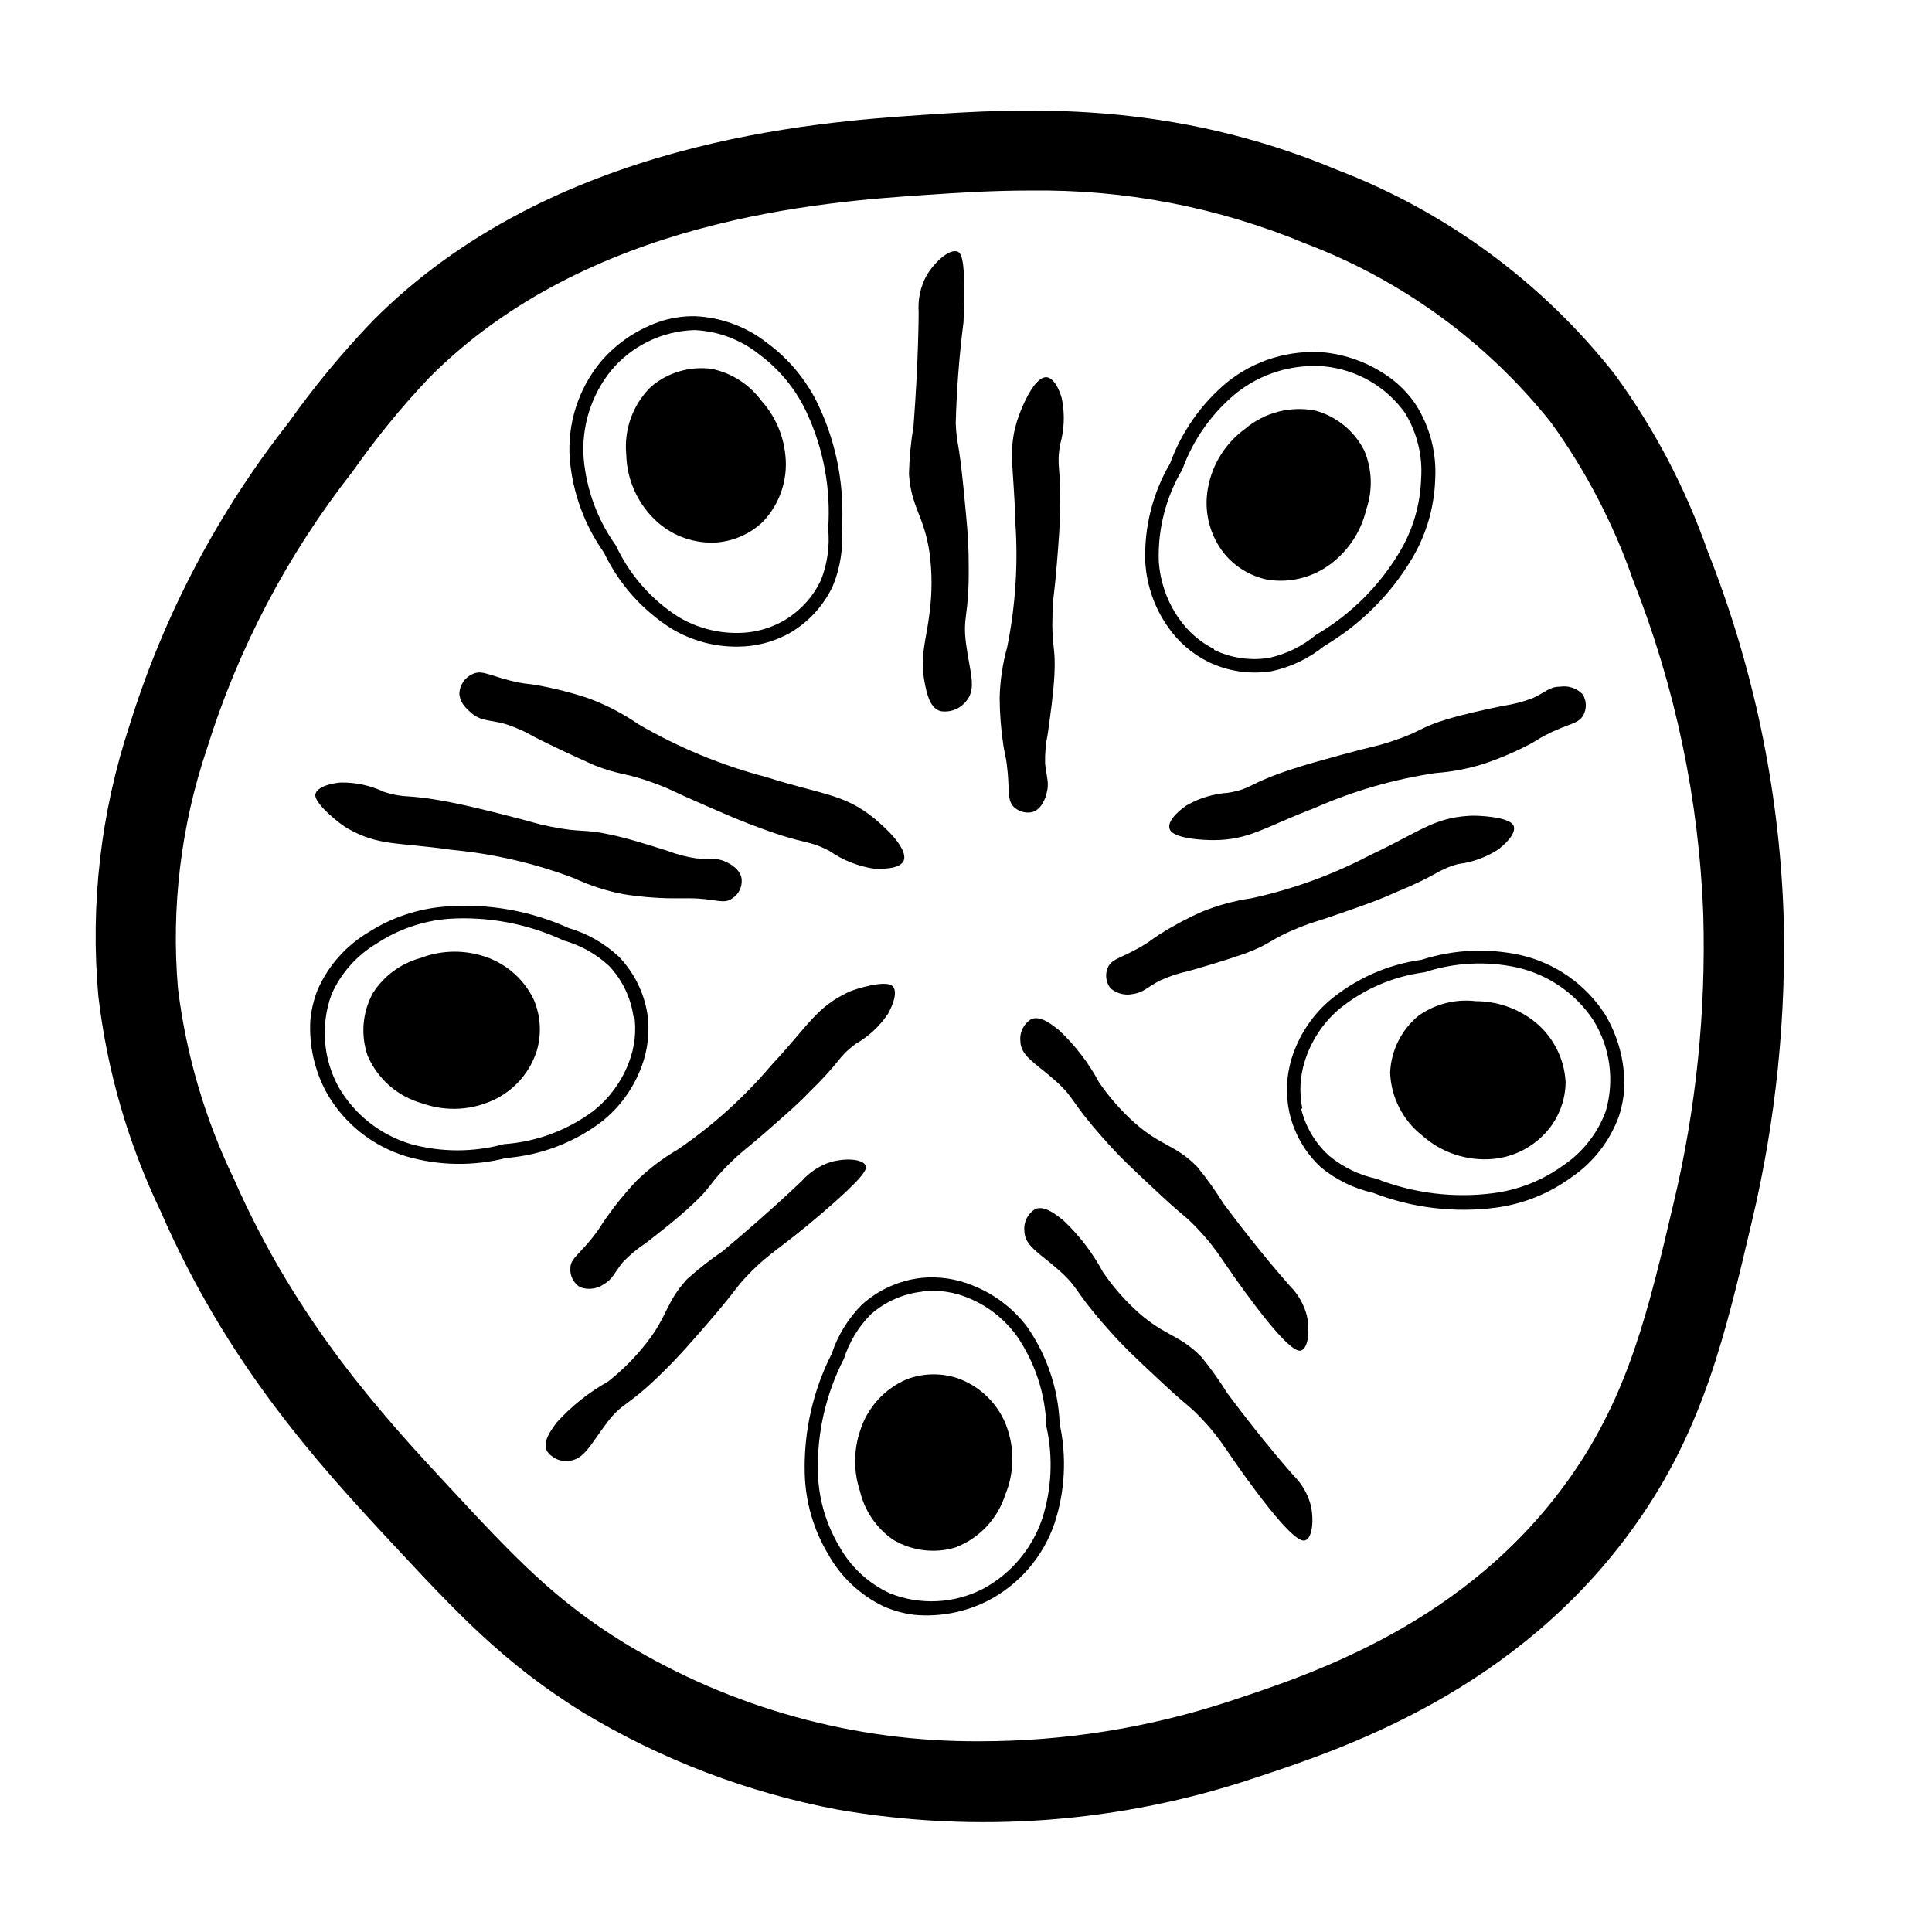 <?xml version="1.0" encoding="UTF-8"?>
<!-- Uploaded to: SVG Find, www.svgrepo.com, Generator: SVG Find Mixer Tools -->
<svg fill="#000000" width="800px" height="800px" version="1.1" viewBox="144 144 512 512" xmlns="http://www.w3.org/2000/svg">
 <g>
  <path d="m616.64 385.64c-1.219-32.824-8.035-65.195-20.152-95.723-5.883-16.723-14.18-32.492-24.637-46.805-19.219-24.363-44.672-43.078-73.656-54.16-44.184-18.488-83.078-16.324-110.23-14.461-27.156 1.867-97.637 6.602-145.2 54.562-8.113 8.453-15.59 17.496-22.367 27.055-18.789 23.914-33.047 51.062-42.066 80.105-7.641 23.113-10.453 47.551-8.266 71.793 2.309 19.758 7.875 38.996 16.477 56.934 17.531 40.305 41.312 66.504 60.91 87.562 17.734 19.043 29.926 32.195 51.086 45.344v-0.004c20.734 12.488 43.527 21.188 67.309 25.695 37.07 6.457 75.168 3.562 110.84-8.414 23.176-7.656 69.527-22.973 100.76-67.109 17.938-25.191 23.781-50.383 30.781-80.156v0.004c6.418-26.918 9.246-54.566 8.414-82.223zm-29.121 77.184c-6.648 28.312-11.891 50.734-27.457 72.75-27.105 38.441-68.016 51.941-89.98 59.199v-0.004c-21.422 7.086-43.84 10.691-66.402 10.684-33.148 0.223-65.711-8.762-94.062-25.949-18.691-11.488-29.223-22.773-46.652-41.516-17.434-18.742-40.305-43.578-56.98-81.566v0.004c-7.656-15.871-12.66-32.891-14.812-50.383-1.848-21.512 0.758-43.172 7.66-63.629 8.312-26.668 21.426-51.598 38.691-73.559 6.106-8.711 12.84-16.961 20.152-24.684 42.07-42.422 104.89-46.703 131.75-48.52 8.918-0.605 17.684-1.16 27.406-1.16v0.004c25.09-0.379 49.992 4.406 73.156 14.055 25.516 9.676 47.965 26.031 64.988 47.359 9.277 12.812 16.629 26.918 21.816 41.867 11.199 28.301 17.484 58.305 18.59 88.719 0.734 25.676-1.91 51.34-7.859 76.328z"/>
  <path d="m533.36 360.2c-9.523 0.555-13.098 4.231-26.199 10.379l0.004-0.004c-9.961 5.242-20.59 9.109-31.59 11.488-4.496 0.652-8.895 1.852-13.098 3.578-3.91 1.73-7.684 3.75-11.285 6.047-2.418 1.562-2.016 1.512-3.93 2.672-5.945 3.629-8.566 3.527-9.672 6.047l-0.004-0.004c-0.777 1.797-0.527 3.879 0.656 5.441 1.656 1.477 3.93 2.059 6.094 1.562 2.769-0.402 3.68-1.812 7.004-3.527 2.418-1.125 4.953-1.969 7.559-2.519 4.586-1.309 10.078-2.922 15.113-4.684 7.106-2.672 6.246-3.629 14.359-6.902 4.031-1.613 3.93-1.258 12.898-4.434 5.894-2.066 8.969-3.176 13-5.039 11.285-4.637 10.078-5.543 16.07-7.305 3.824-0.469 7.492-1.793 10.73-3.883 0.605-0.504 5.039-3.879 4.031-6.297-1.008-2.418-9.828-2.769-11.742-2.617z"/>
  <path d="m414.11 253.89c-3.324 8.918-1.359 13.703-1.059 28.164 0.801 11.16 0.09 22.379-2.117 33.352-1.219 4.383-1.898 8.902-2.016 13.449 0.016 4.285 0.352 8.562 1.008 12.797 0.453 2.82 0.555 2.469 0.855 4.684 0.906 6.902 0 9.219 1.664 11.285v0.004c1.289 1.371 3.195 1.98 5.039 1.613 2.719-0.754 3.68-4.133 3.879-5.039 0.754-2.719 0-4.133-0.402-7.809-0.066-2.672 0.168-5.344 0.707-7.961 0.656-4.684 1.512-10.629 1.762-15.617 0.402-7.559-0.805-7.203-0.504-15.922 0-4.332 0.402-4.082 1.16-13.602 0.504-6.246 0.754-9.473 0.855-13.855 0.301-12.191-1.059-11.336 0-17.633 1.074-3.769 1.262-7.734 0.555-11.59 0-0.754-1.613-5.996-4.133-6.246-3.324-0.152-6.551 8.012-7.254 9.926z"/>
  <path d="m368.86 406.9c-8.613 4.082-10.578 8.816-20.453 19.398v-0.004c-7.234 8.543-15.59 16.066-24.84 22.371-3.934 2.281-7.57 5.039-10.832 8.211-2.988 3.144-5.734 6.512-8.211 10.074-1.664 2.367-1.309 2.117-2.672 3.93-4.18 5.594-6.648 6.449-6.699 9.219v0.004c-0.141 2.035 0.871 3.984 2.621 5.035 2.09 0.762 4.418 0.461 6.246-0.805 2.418-1.41 2.769-3.023 5.039-5.844 1.82-1.898 3.848-3.59 6.043-5.039 3.777-2.922 8.465-6.551 12.191-10.078 5.594-5.039 4.434-5.691 10.781-11.738 3.125-3.023 3.176-2.621 10.328-8.918 4.684-4.133 7.152-6.246 10.078-9.32 8.766-8.516 7.152-8.867 12.242-12.746v0.004c3.406-1.934 6.316-4.621 8.516-7.859 0.402-0.656 3.023-5.391 1.41-7.356-1.613-1.965-10.078 0.652-11.789 1.461z"/>
  <path d="m465.49 366.64c9.523 0 13.352-3.324 26.902-8.516l0.004 0.004c10.23-4.523 21.023-7.641 32.09-9.27 4.527-0.328 8.992-1.207 13.301-2.621 4.019-1.387 7.926-3.07 11.691-5.039 2.519-1.41 2.117-1.359 4.082-2.367 6.195-3.223 8.766-2.871 10.078-5.391h-0.004c0.914-1.742 0.816-3.84-0.254-5.492-1.559-1.59-3.797-2.324-5.996-1.965-2.82 0-3.828 1.512-7.203 3.023-2.484 0.961-5.07 1.637-7.707 2.016-4.637 0.957-10.48 2.215-15.113 3.629-7.254 2.168-6.5 3.176-14.812 5.894-4.133 1.359-3.981 1.008-13.199 3.527-6.047 1.664-9.168 2.519-13.301 3.879-11.586 3.828-10.078 5.039-16.574 6.144h-0.004c-3.902 0.258-7.695 1.414-11.082 3.375-0.656 0.453-5.039 3.527-4.484 5.996 0.555 2.922 9.57 3.172 11.586 3.172z"/>
  <path d="m236.06 363.52c8.262 4.734 13.25 3.629 27.609 5.691 11.141 1.043 22.086 3.586 32.547 7.559 4.109 1.914 8.441 3.32 12.895 4.18 4.234 0.691 8.512 1.062 12.797 1.109h4.734c6.953 0 9.07 1.762 11.438 0h0.004c1.691-1.094 2.641-3.031 2.469-5.039-0.301-2.82-3.477-4.281-4.231-4.637-2.519-1.211-4.082-0.504-7.758-0.906l-0.004 0.004c-2.637-0.379-5.223-1.055-7.707-2.016-4.535-1.41-10.078-3.223-15.113-4.281-7.406-1.613-7.203-0.402-15.82-2.117-4.281-0.855-3.981-1.059-13.25-3.375-6.047-1.512-9.219-2.266-13.504-3.125-11.992-2.316-11.336-0.805-17.434-2.719v-0.004c-3.535-1.68-7.418-2.527-11.336-2.465-0.754 0-6.144 0.605-6.801 3.023-0.652 2.414 6.801 8.211 8.465 9.117z"/>
  <path d="m375.77 360.95c-8.062-6.602-13.652-6.246-28.766-11.035h-0.004c-11.828-3.106-23.184-7.801-33.754-13.953-4.086-2.816-8.5-5.117-13.148-6.852-4.426-1.496-8.953-2.66-13.555-3.477-3.074-0.555-2.719-0.301-5.039-0.754-7.457-1.512-9.473-3.527-12.242-2.266l0.004-0.004c-2.023 0.895-3.379 2.836-3.527 5.039 0 3.074 2.973 5.039 3.777 5.793 2.519 1.715 4.281 1.309 8.211 2.367 2.781 0.871 5.449 2.055 7.961 3.527 4.637 2.367 10.43 5.039 15.566 7.356 7.707 3.074 7.707 1.715 16.625 5.039 4.434 1.664 4.082 1.863 13.652 5.996 6.246 2.719 9.574 4.133 14.008 5.742 12.543 4.637 12.09 2.871 18.289 6.047 3.504 2.438 7.519 4.043 11.738 4.684 0.855 0 6.75 0.453 7.91-2.066 1.41-3.527-6.144-9.875-7.707-11.184z"/>
  <path d="m397.73 210.67c-2.266-0.805-6.246 3.023-8.211 6.398-1.594 2.945-2.309 6.281-2.066 9.621 0 0 0 12.496-1.359 30.23-0.699 4.195-1.105 8.441-1.211 12.695 0.605 9.02 4.082 11.035 5.492 21.16 0.656 5.102 0.656 10.266 0 15.367-0.855 7.457-2.672 11.539-1.359 18.59 0.555 2.871 1.309 6.801 4.133 7.707 2.582 0.465 5.211-0.52 6.852-2.57 2.973-3.426 0.957-7.809 0-15.367s0.906-6.801 0.707-21.16c0-7.055-0.656-12.445-1.359-19.852-1.258-12.898-1.812-11.539-2.066-17.281l-0.004 0.004c0.238-8.996 0.93-17.977 2.066-26.902 0.656-16.527-0.504-18.238-1.613-18.641z"/>
  <path d="m488.87 501.87c1.965-0.754 2.266-5.691 1.461-9.219-0.777-2.996-2.344-5.727-4.535-7.91 0 0-7.758-8.613-17.582-21.816v0.004c-2.102-3.394-4.422-6.641-6.953-9.727-5.894-5.945-9.422-5.34-16.574-11.637-3.559-3.188-6.723-6.789-9.422-10.73-2.746-5.125-6.301-9.77-10.531-13.754-2.117-1.715-5.039-3.981-7.406-3.023-1.996 1.191-3.133 3.426-2.922 5.742 0 4.133 4.18 5.996 9.422 10.73 5.238 4.734 3.578 5.039 12.543 15.113 4.383 5.039 8.062 8.363 13.098 13.098 8.766 8.262 8.262 7.004 11.941 10.934 5.844 6.144 6.246 8.465 15.113 20.152 8.871 11.691 11.391 12.449 12.348 12.043z"/>
  <path d="m373.45 452.95c-0.855-1.965-5.793-2.016-9.27-1.008h-0.004c-2.977 0.949-5.641 2.691-7.707 5.039 0 0-8.211 7.961-20.957 18.59-3.301 2.258-6.449 4.731-9.422 7.406-5.691 6.195-5.039 9.672-10.883 17.078-2.945 3.75-6.328 7.133-10.074 10.078-5.07 2.836-9.648 6.477-13.555 10.781-1.613 2.168-3.777 5.039-2.672 7.559l0.004-0.004c1.273 1.938 3.543 2.977 5.844 2.672 4.082-0.352 5.793-4.434 10.078-10.078 4.281-5.644 5.039-3.828 14.609-13.199 4.684-4.586 7.961-8.414 12.496-13.652 7.859-9.117 6.648-8.566 10.379-12.445 5.894-6.098 8.211-6.602 19.297-16.07 11.078-9.473 12.238-11.789 11.836-12.746z"/>
  <path d="m489.93 552.2c1.965-0.754 2.266-5.691 1.461-9.219-0.777-2.996-2.344-5.727-4.535-7.91 0 0-7.758-8.613-17.582-21.816-2.102-3.391-4.426-6.637-6.953-9.723-5.894-5.945-9.422-5.34-16.574-11.637-3.559-3.188-6.723-6.793-9.422-10.73-2.746-5.125-6.301-9.77-10.531-13.754-2.117-1.715-5.039-3.981-7.406-3.023-1.996 1.191-3.133 3.426-2.922 5.742 0 4.133 4.18 5.996 9.422 10.73 5.238 4.734 3.578 5.039 12.543 15.113 4.383 5.039 8.062 8.363 13.098 13.098 8.766 8.262 8.262 7.004 11.941 10.934 5.844 6.144 6.246 8.465 15.113 20.152 8.871 11.691 11.34 12.395 12.348 12.043z"/>
  <path d="m574.47 431.39c-0.059 2.879-0.551 5.731-1.461 8.465-2.367 6.496-6.699 12.098-12.395 16.02-5.926 4.371-12.855 7.18-20.152 8.16-11.023 1.445-22.234 0.094-32.598-3.93-5.066-1.137-9.793-3.449-13.805-6.75-4.25-3.941-7.184-9.094-8.414-14.762-0.973-4.684-0.746-9.535 0.656-14.105 1.809-5.84 5.191-11.07 9.773-15.113 7.012-5.953 15.578-9.777 24.688-11.035 8.504-2.727 17.582-3.144 26.297-1.211 9.141 2.125 17.102 7.707 22.219 15.57 3.414 5.637 5.211 12.102 5.191 18.691zm-85.648 6.449c1.172 4.844 3.789 9.219 7.508 12.543 3.606 2.965 7.875 5.023 12.441 5.996 9.824 3.867 20.465 5.184 30.934 3.828 6.762-0.863 13.191-3.43 18.691-7.457 5.113-3.469 9.008-8.457 11.137-14.258 2.383-8.145 1.195-16.918-3.277-24.133-4.684-7.059-11.895-12.051-20.152-13.953-8.16-1.785-16.648-1.352-24.586 1.258-8.477 1.098-16.465 4.594-23.023 10.078-4.121 3.656-7.156 8.379-8.766 13.652-1.242 3.996-1.449 8.242-0.605 12.344z"/>
  <path d="m558.9 430.73c-0.355-6.473-3.543-12.461-8.715-16.375-4.359-3.269-9.664-5.035-15.113-5.035-5.34-0.637-10.723 0.73-15.113 3.828-4.566 3.727-7.316 9.227-7.559 15.113 0.242 6.543 3.359 12.645 8.516 16.676 5.109 4.555 11.871 6.797 18.691 6.199 5.742-0.523 11.039-3.316 14.711-7.762 2.93-3.562 4.547-8.027 4.582-12.645z"/>
  <path d="m386.39 571.95c-2.852-0.336-5.637-1.102-8.262-2.269-6.231-2.992-11.371-7.852-14.711-13.902-3.793-6.371-5.91-13.598-6.144-21.012-0.34-11.109 2.117-22.129 7.152-32.039 1.629-4.922 4.391-9.391 8.062-13.051 4.328-3.871 9.746-6.316 15.516-7.004 4.75-0.496 9.551 0.215 13.957 2.066 5.688 2.277 10.637 6.078 14.309 10.984 5.234 7.559 8.203 16.457 8.562 25.645 1.887 8.73 1.418 17.809-1.359 26.297-3.019 8.879-9.359 16.242-17.684 20.555-5.988 3.035-12.711 4.328-19.398 3.731zm2.016-85.648c-5.043 0.547-9.797 2.641-13.602 5.996-3.293 3.301-5.746 7.344-7.156 11.789-4.801 9.336-7.176 19.73-6.902 30.227 0.199 6.82 2.121 13.477 5.594 19.348 3.039 5.535 7.769 9.949 13.504 12.594 7.981 3.168 16.938 2.742 24.586-1.156 7.391-3.953 13.008-10.559 15.719-18.492 2.574-7.941 2.973-16.434 1.156-24.586-0.262-8.559-2.973-16.863-7.809-23.93-3.238-4.469-7.648-7.957-12.746-10.074-3.859-1.633-8.074-2.258-12.242-1.816z"/>
  <path d="m384.28 509.53c-5.961 2.555-10.492 7.606-12.395 13.805-1.688 5.121-1.688 10.648 0 15.77 1.23 5.258 4.371 9.875 8.816 12.945 4.992 2.981 11.012 3.715 16.574 2.016 6.281-2.434 11.117-7.586 13.148-14.004 2.606-6.336 2.477-13.465-0.352-19.699-2.465-5.211-6.91-9.219-12.344-11.137-4.387-1.441-9.133-1.336-13.449 0.305z"/>
  <path d="m513.56 245.03c2.219 1.816 4.156 3.957 5.742 6.348 3.684 5.863 5.445 12.734 5.039 19.648-0.238 7.41-2.352 14.641-6.148 21.008-5.691 9.555-13.695 17.527-23.273 23.176-4.035 3.273-8.781 5.551-13.855 6.652-5.746 0.93-11.641 0.066-16.879-2.469-4.285-2.141-7.961-5.328-10.68-9.273-3.547-5.043-5.621-10.973-5.996-17.129-0.344-9.199 1.945-18.305 6.602-26.246 3.051-8.367 8.266-15.77 15.113-21.465 7.309-5.867 16.605-8.684 25.945-7.859 6.727 0.754 13.102 3.391 18.391 7.609zm-47.812 71.188c4.539 2.184 9.637 2.926 14.609 2.117 4.559-1.012 8.812-3.102 12.395-6.098 9.129-5.328 16.754-12.887 22.168-21.965 3.508-5.863 5.465-12.52 5.691-19.348 0.434-6.168-1.082-12.32-4.332-17.582-5.019-6.949-12.781-11.406-21.312-12.242-8.434-0.699-16.82 1.859-23.426 7.152-6.453 5.328-11.359 12.285-14.207 20.152-4.367 7.367-6.535 15.828-6.246 24.387 0.371 5.43 2.219 10.656 5.34 15.113 2.371 3.449 5.578 6.238 9.32 8.109z"/>
  <path d="m479.9 297.62c6.398 1.02 12.918-0.824 17.836-5.039 4.152-3.488 7.066-8.223 8.312-13.5 1.785-5.106 1.605-10.691-0.504-15.672-2.617-5.184-7.301-9.027-12.898-10.578-6.617-1.32-13.477 0.441-18.641 4.785-5.547 4.012-9.195 10.137-10.074 16.93-0.734 5.711 0.844 11.477 4.383 16.02 2.93 3.621 7.023 6.113 11.586 7.055z"/>
  <path d="m319.69 228.96c2.762-0.812 5.633-1.207 8.516-1.16 6.902 0.305 13.543 2.75 18.992 7.004 5.977 4.379 10.742 10.203 13.855 16.926 4.707 10.117 6.789 21.262 6.047 32.395 0.398 5.156-0.414 10.332-2.371 15.117-2.453 5.258-6.461 9.637-11.484 12.543-4.191 2.332-8.906 3.562-13.703 3.578-6.172 0.074-12.242-1.562-17.535-4.738-7.769-4.879-13.988-11.867-17.934-20.152-5.164-7.293-8.293-15.832-9.07-24.734-0.715-9.395 2.25-18.695 8.262-25.949 4.359-5.07 10.047-8.82 16.426-10.828zm31.789 79.652c4.398-2.504 7.918-6.305 10.078-10.883 1.711-4.32 2.367-8.98 1.914-13.605 0.742-10.539-1.199-21.094-5.644-30.68-2.856-6.203-7.242-11.578-12.746-15.621-4.852-3.844-10.793-6.062-16.977-6.348-8.562 0.227-16.617 4.117-22.117 10.684-5.336 6.57-7.949 14.938-7.305 23.375 0.742 8.32 3.699 16.285 8.562 23.074 3.613 7.75 9.363 14.305 16.578 18.895 4.731 2.824 10.152 4.289 15.668 4.231 4.195-0.008 8.324-1.082 11.988-3.121z"/>
  <path d="m346.19 282.26c4.469-4.703 6.644-11.133 5.945-17.582-0.512-5.375-2.738-10.445-6.348-14.461-3.195-4.363-7.902-7.379-13.199-8.465-5.762-0.766-11.582 0.938-16.023 4.688-4.816 4.703-7.246 11.336-6.598 18.035 0.168 6.848 3.16 13.32 8.262 17.887 4.312 3.82 9.969 5.762 15.719 5.391 4.59-0.379 8.91-2.316 12.242-5.492z"/>
  <path d="m226.23 414.61c0.23-2.871 0.895-5.691 1.965-8.363 2.777-6.301 7.445-11.578 13.352-15.113 6.223-4.019 13.363-6.394 20.758-6.902 11.086-0.848 22.211 1.113 32.344 5.691 4.984 1.457 9.559 4.062 13.352 7.609 3.996 4.148 6.633 9.422 7.555 15.113 0.676 4.742 0.141 9.578-1.559 14.055-2.137 5.781-5.836 10.859-10.684 14.66-7.324 5.496-16.059 8.797-25.188 9.523-8.664 2.207-17.758 2.066-26.352-0.402-8.984-2.68-16.582-8.727-21.211-16.879-3.168-5.809-4.668-12.383-4.332-18.992zm85.648-1.16c-0.707-5.043-2.957-9.742-6.449-13.449-3.414-3.184-7.547-5.496-12.043-6.754-9.559-4.469-20.098-6.445-30.629-5.742-6.766 0.555-13.281 2.805-18.945 6.551-5.316 3.148-9.508 7.891-11.988 13.551-2.902 8.059-2.207 16.977 1.914 24.484 4.234 7.305 11.102 12.711 19.195 15.117 8.047 2.191 16.535 2.191 24.586 0 8.547-0.59 16.746-3.613 23.629-8.719 4.336-3.398 7.648-7.934 9.57-13.098 1.488-3.918 1.957-8.145 1.359-12.293z"/>
  <path d="m285.48 408.96c-2.785-5.848-8-10.176-14.258-11.84-5.203-1.441-10.73-1.176-15.77 0.758-5.231 1.426-9.738 4.746-12.648 9.32-2.773 5.102-3.269 11.141-1.359 16.625 2.68 6.18 8.016 10.812 14.512 12.598 6.449 2.289 13.559 1.812 19.648-1.312 5.117-2.652 8.961-7.242 10.68-12.746 1.27-4.426 0.984-9.156-0.805-13.402z"/>
 </g>
</svg>